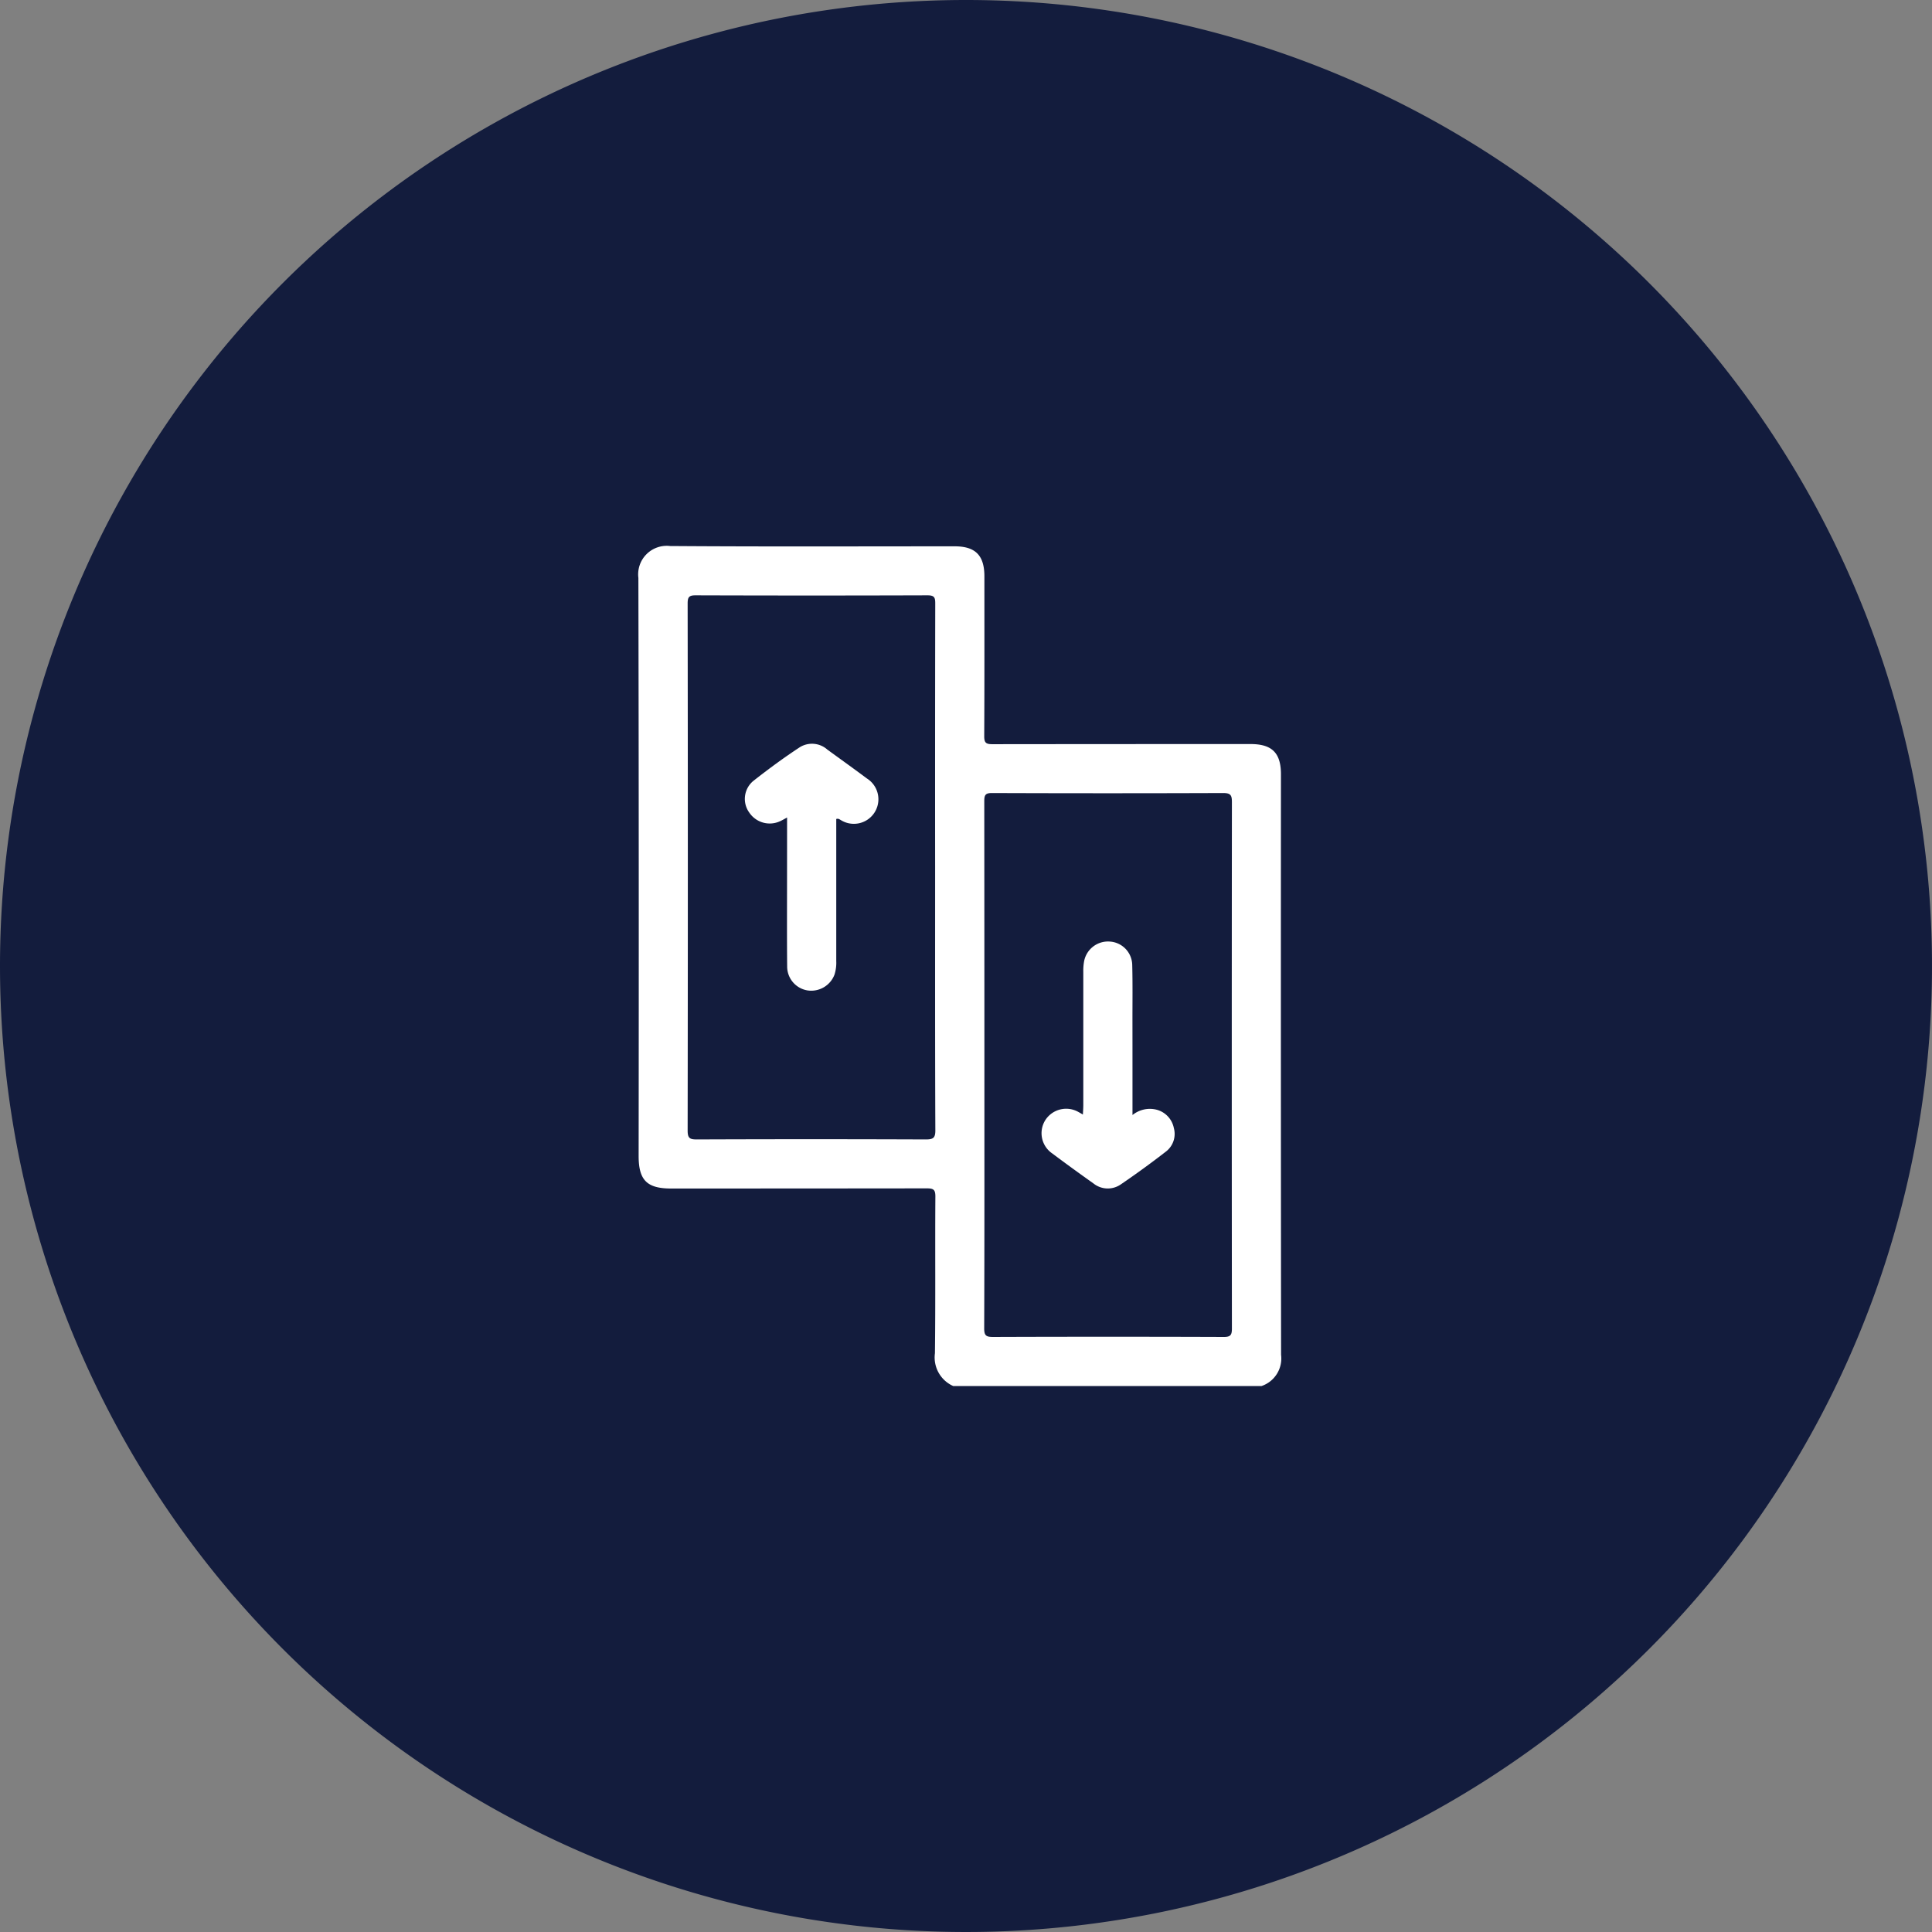 <?xml version="1.0" encoding="UTF-8"?>
<svg xmlns="http://www.w3.org/2000/svg" xmlns:xlink="http://www.w3.org/1999/xlink" width="115" height="115" viewBox="0 0 115 115">
  <rect x="0" y="0" width="115" height="115" fill="#808080" stroke="none"/>
  <defs>
    <clipPath id="clip-challenge_icon_3">
      <rect width="115" height="115"></rect>
    </clipPath>
  </defs>
  <g id="challenge_icon_3" data-name="challenge icon 3" clip-path="url(#clip-challenge_icon_3)">
    <g id="Group_6047" data-name="Group 6047" transform="translate(-1420 -2283)">
      <path id="Path_43267" data-name="Path 43267" d="M57.5,0A57.5,57.5,0,1,1,0,57.5,57.5,57.5,0,0,1,57.5,0Z" transform="translate(1420 2283)" fill="#131c3d"></path>
      <g id="Group_6026" data-name="Group 6026" transform="translate(1265.015 2305.816)">
        <path id="Path_43429" data-name="Path 43429" d="M231.232,23.273c0-1.272-.532-1.8-1.808-1.8q-7.686,0-15.371.008c-.375,0-.485-.084-.483-.475.017-3.172.01-6.344.01-9.516,0-1.248-.534-1.787-1.77-1.787-5.644,0-11.289.023-16.933-.017a1.7,1.7,0,0,0-1.893,1.9q.036,17.2.015,34.405c0,1.441.494,1.938,1.929,1.938q7.613,0,15.225-.009c.392,0,.512.071.509.491-.021,3.107.012,6.214-.026,9.321a1.862,1.862,0,0,0,1.088,1.954h18.352a1.732,1.732,0,0,0,1.164-1.858Q231.221,40.549,231.232,23.273ZM210.075,45.008q-6.808-.027-13.615,0c-.412,0-.544-.072-.544-.524q.023-15.69,0-31.381c0-.373.08-.484.472-.483q6.905.023,13.81,0c.412,0,.457.141.456.49q-.014,7.882-.007,15.764c0,5.189-.008,10.379.013,15.568C210.667,44.928,210.528,45.01,210.075,45.008Zm17.737,11.756q-6.855-.024-13.71,0c-.407,0-.536-.066-.534-.514.019-5.221.012-10.442.012-15.663q0-7.856-.007-15.712c0-.357.058-.489.462-.487q6.879.025,13.759,0c.457,0,.519.143.519.548q-.016,15.663,0,31.326C228.314,56.666,228.219,56.766,227.812,56.765Z" transform="translate(0)" fill="#fff"></path>
        <path id="Path_43430" data-name="Path 43430" d="M244.1,104.263c-.186.1-.308.173-.437.229a1.464,1.464,0,0,1-1.81-.519,1.387,1.387,0,0,1,.243-1.893c.892-.7,1.811-1.378,2.759-2a1.376,1.376,0,0,1,1.641.139c.788.574,1.581,1.141,2.362,1.724a1.461,1.461,0,0,1-1.567,2.467c-.07-.036-.126-.1-.264-.06v.5q0,3.977,0,7.953a2.321,2.321,0,0,1-.107.817,1.481,1.481,0,0,1-1.594.936,1.44,1.44,0,0,1-1.221-1.431c-.016-1.724-.007-3.448-.007-5.172C244.1,106.751,244.1,105.548,244.1,104.263Z" transform="translate(-42.265 -78.417)" fill="#fff"></path>
        <path id="Path_43431" data-name="Path 43431" d="M382.309,200.471a1.644,1.644,0,0,1,1.409-.324,1.412,1.412,0,0,1,1.053,1.1,1.32,1.32,0,0,1-.473,1.4q-1.308,1.015-2.679,1.949a1.36,1.36,0,0,1-1.642-.06q-1.233-.873-2.443-1.778a1.459,1.459,0,0,1-.412-1.987,1.476,1.476,0,0,1,1.973-.479c.069.036.135.077.262.15.01-.218.024-.386.024-.554q0-3.977,0-7.953a3.115,3.115,0,0,1,.05-.629,1.449,1.449,0,0,1,1.523-1.161,1.422,1.422,0,0,1,1.339,1.366c.03,1.121.013,2.244.014,3.366C382.31,196.715,382.309,198.551,382.309,200.471Z" transform="translate(-159.914 -156.916)" fill="#fff"></path>
      </g>
    </g>
  </g>
</svg>
